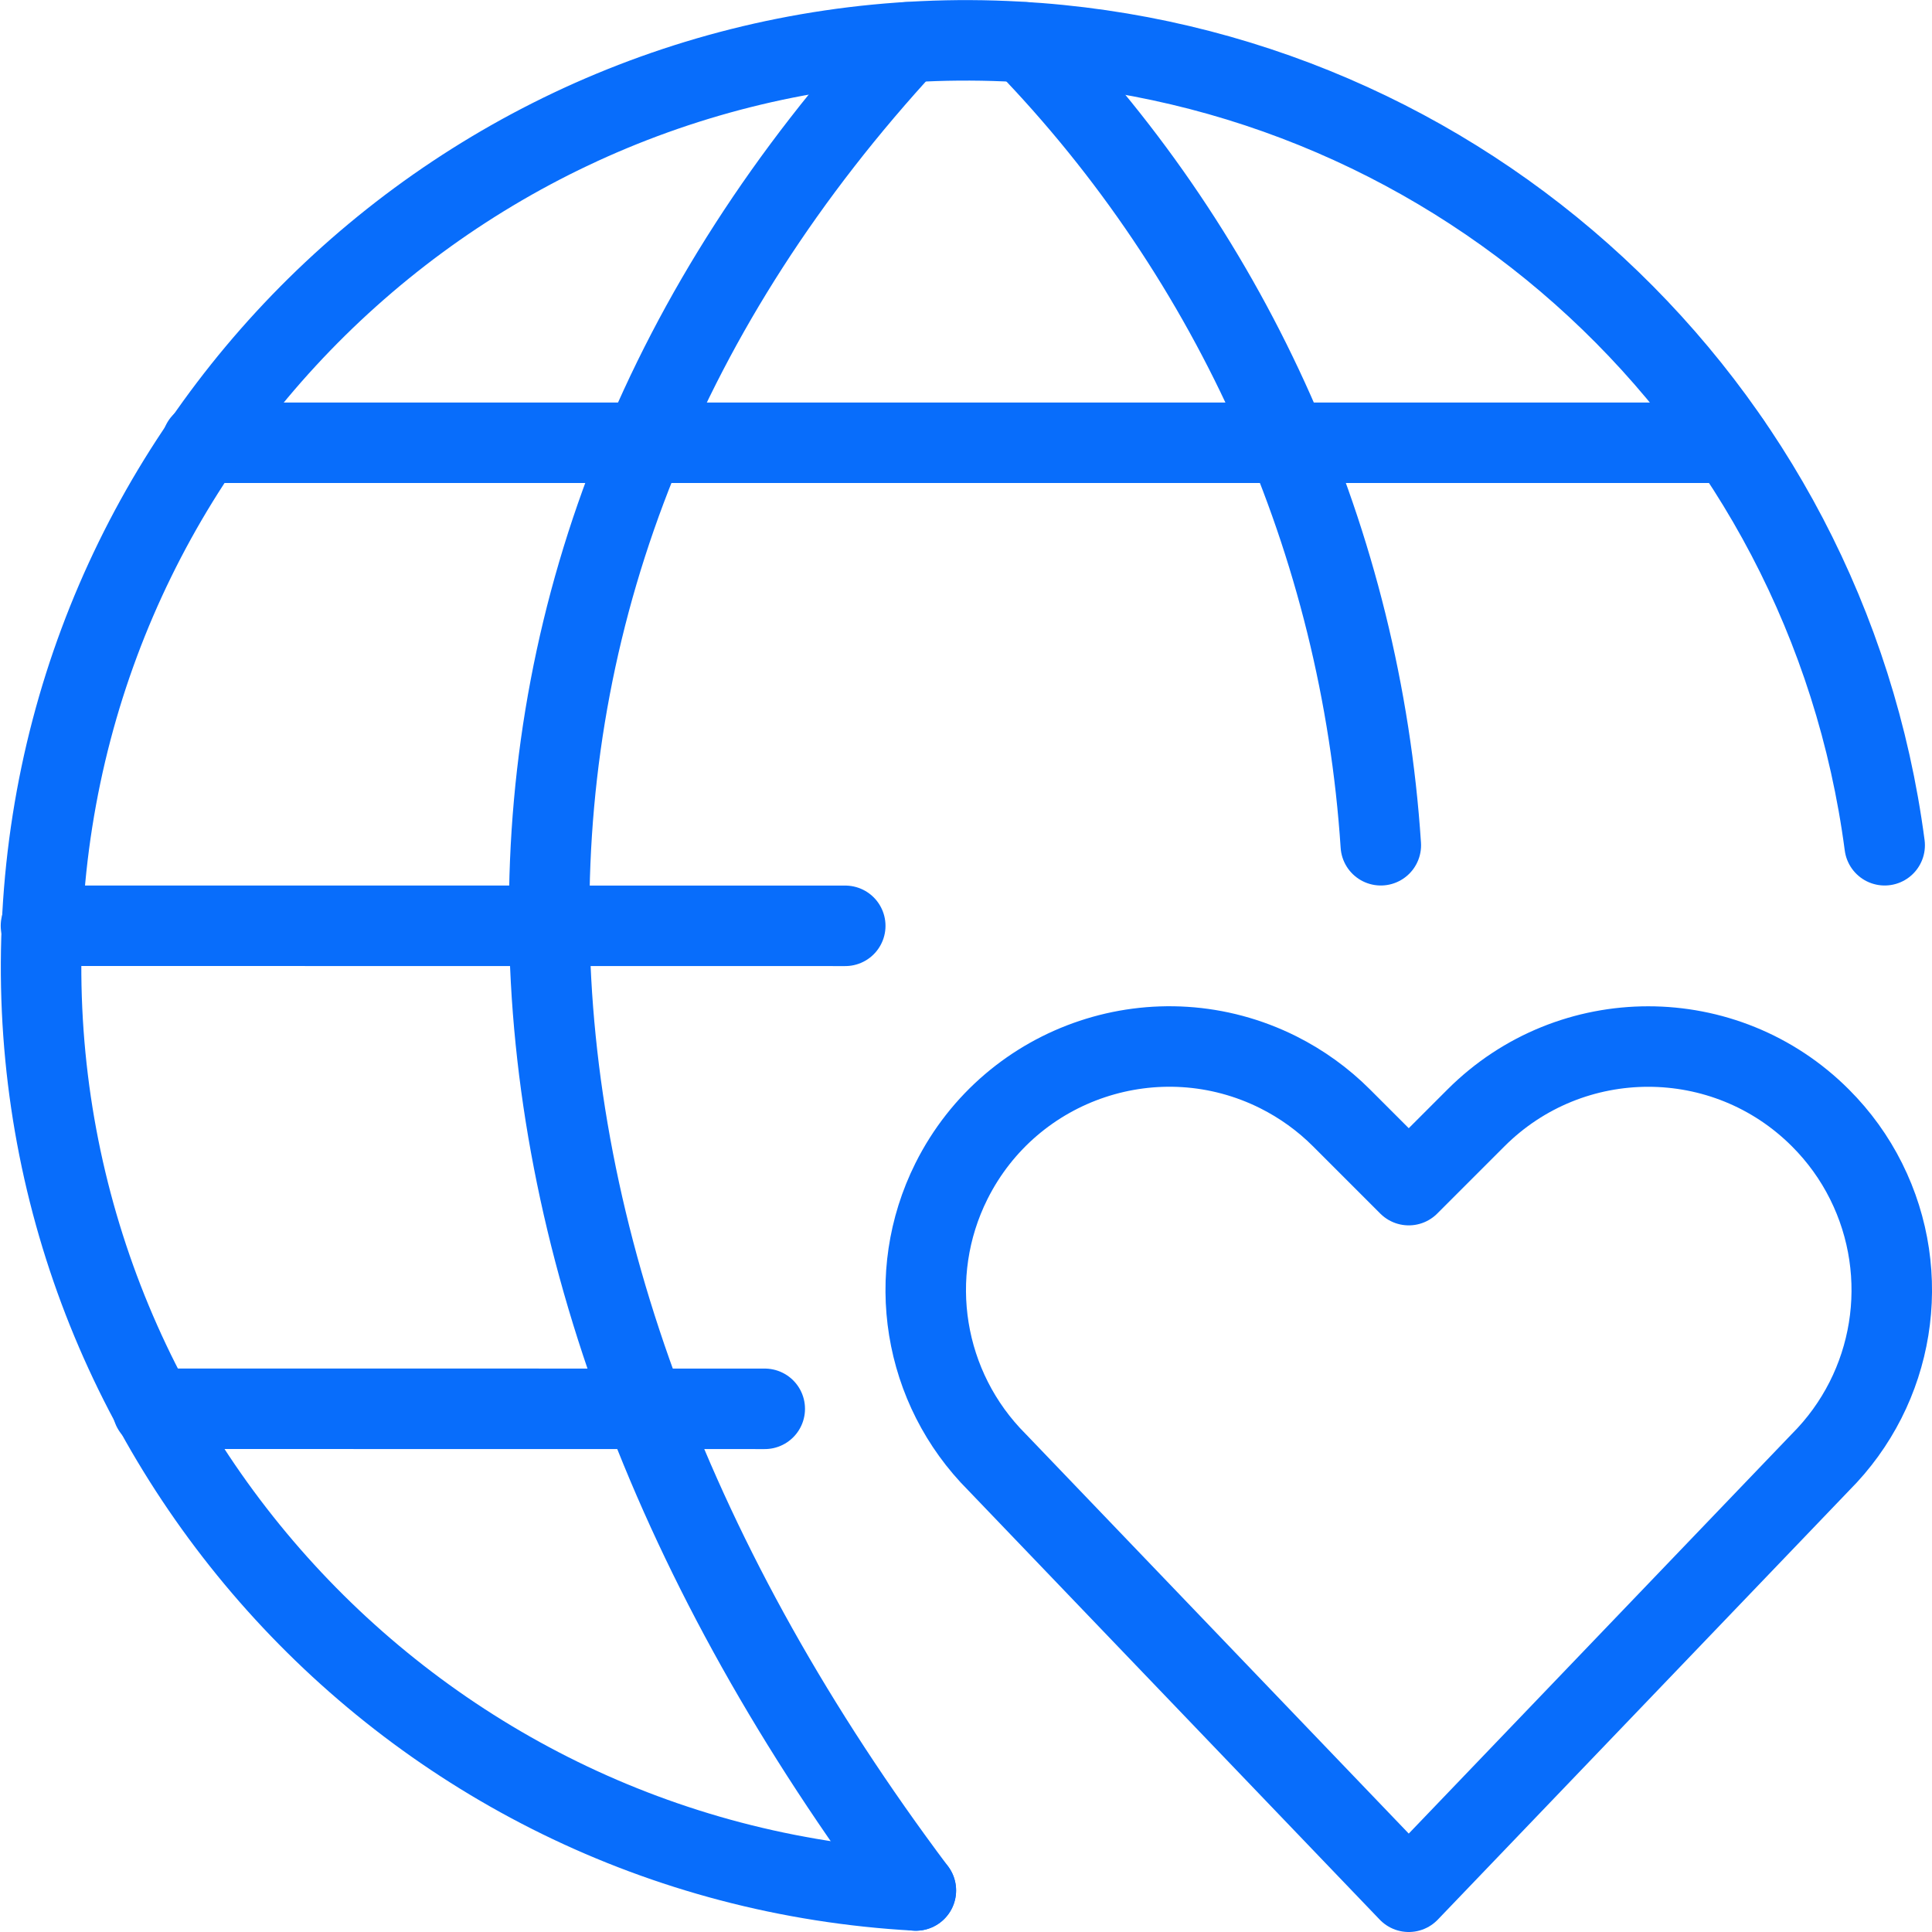 ﻿<svg version="1.1" viewBox="0 0 24 24" xmlns="http://www.w3.org/2000/svg" xmlns:xlink="http://www.w3.org/1999/xlink" overflow="hidden"><defs></defs><line x1="1.897" y1="17.5" x2="9.5" y2="17.501" stroke="#086DFB" stroke-linecap="round" stroke-linejoin="round" fill="none"/><line x1="2.51" y1="5.5" x2="21.495" y2="5.5" stroke="#086DFB" stroke-linecap="round" stroke-linejoin="round" fill="none"/><line x1="10.5" y1="11.501" x2="0.509" y2="11.5" stroke="#086DFB" stroke-linecap="round" stroke-linejoin="round" fill="none"/><path d=" M 11.377 23.484 C 5.035 23.134 0.178 17.71 0.528 11.368 C 0.878 5.026 6.302 0.169 12.644 0.519 C 18.166 0.824 22.69 5.016 23.412 10.5" stroke="#086DFB" stroke-linecap="round" stroke-linejoin="round" fill="none"/><path d=" M 11.268 0.526 C 5.268 7.026 5.377 15.484 11.377 23.484" stroke="#086DFB" stroke-linecap="round" stroke-linejoin="round" fill="none"/><path d=" M 12.729 0.526 C 15.339 3.222 16.906 6.756 17.153 10.5" stroke="#086DFB" stroke-linecap="round" stroke-linejoin="round" fill="none"/><path d=" M 17.5 23.5 L 12.386 18.165 C 11.465 17.244 11.237 15.838 11.819 14.673 L 11.819 14.673 C 12.567 13.178 14.384 12.573 15.879 13.32 C 16.17 13.466 16.435 13.657 16.665 13.887 L 17.5 14.722 L 18.335 13.887 C 19.517 12.705 21.433 12.705 22.614 13.887 C 22.844 14.117 23.036 14.382 23.181 14.673 L 23.181 14.673 C 23.763 15.838 23.535 17.244 22.614 18.165 Z" stroke="#086DFB" stroke-linecap="round" stroke-linejoin="round" fill="none"/></svg>
